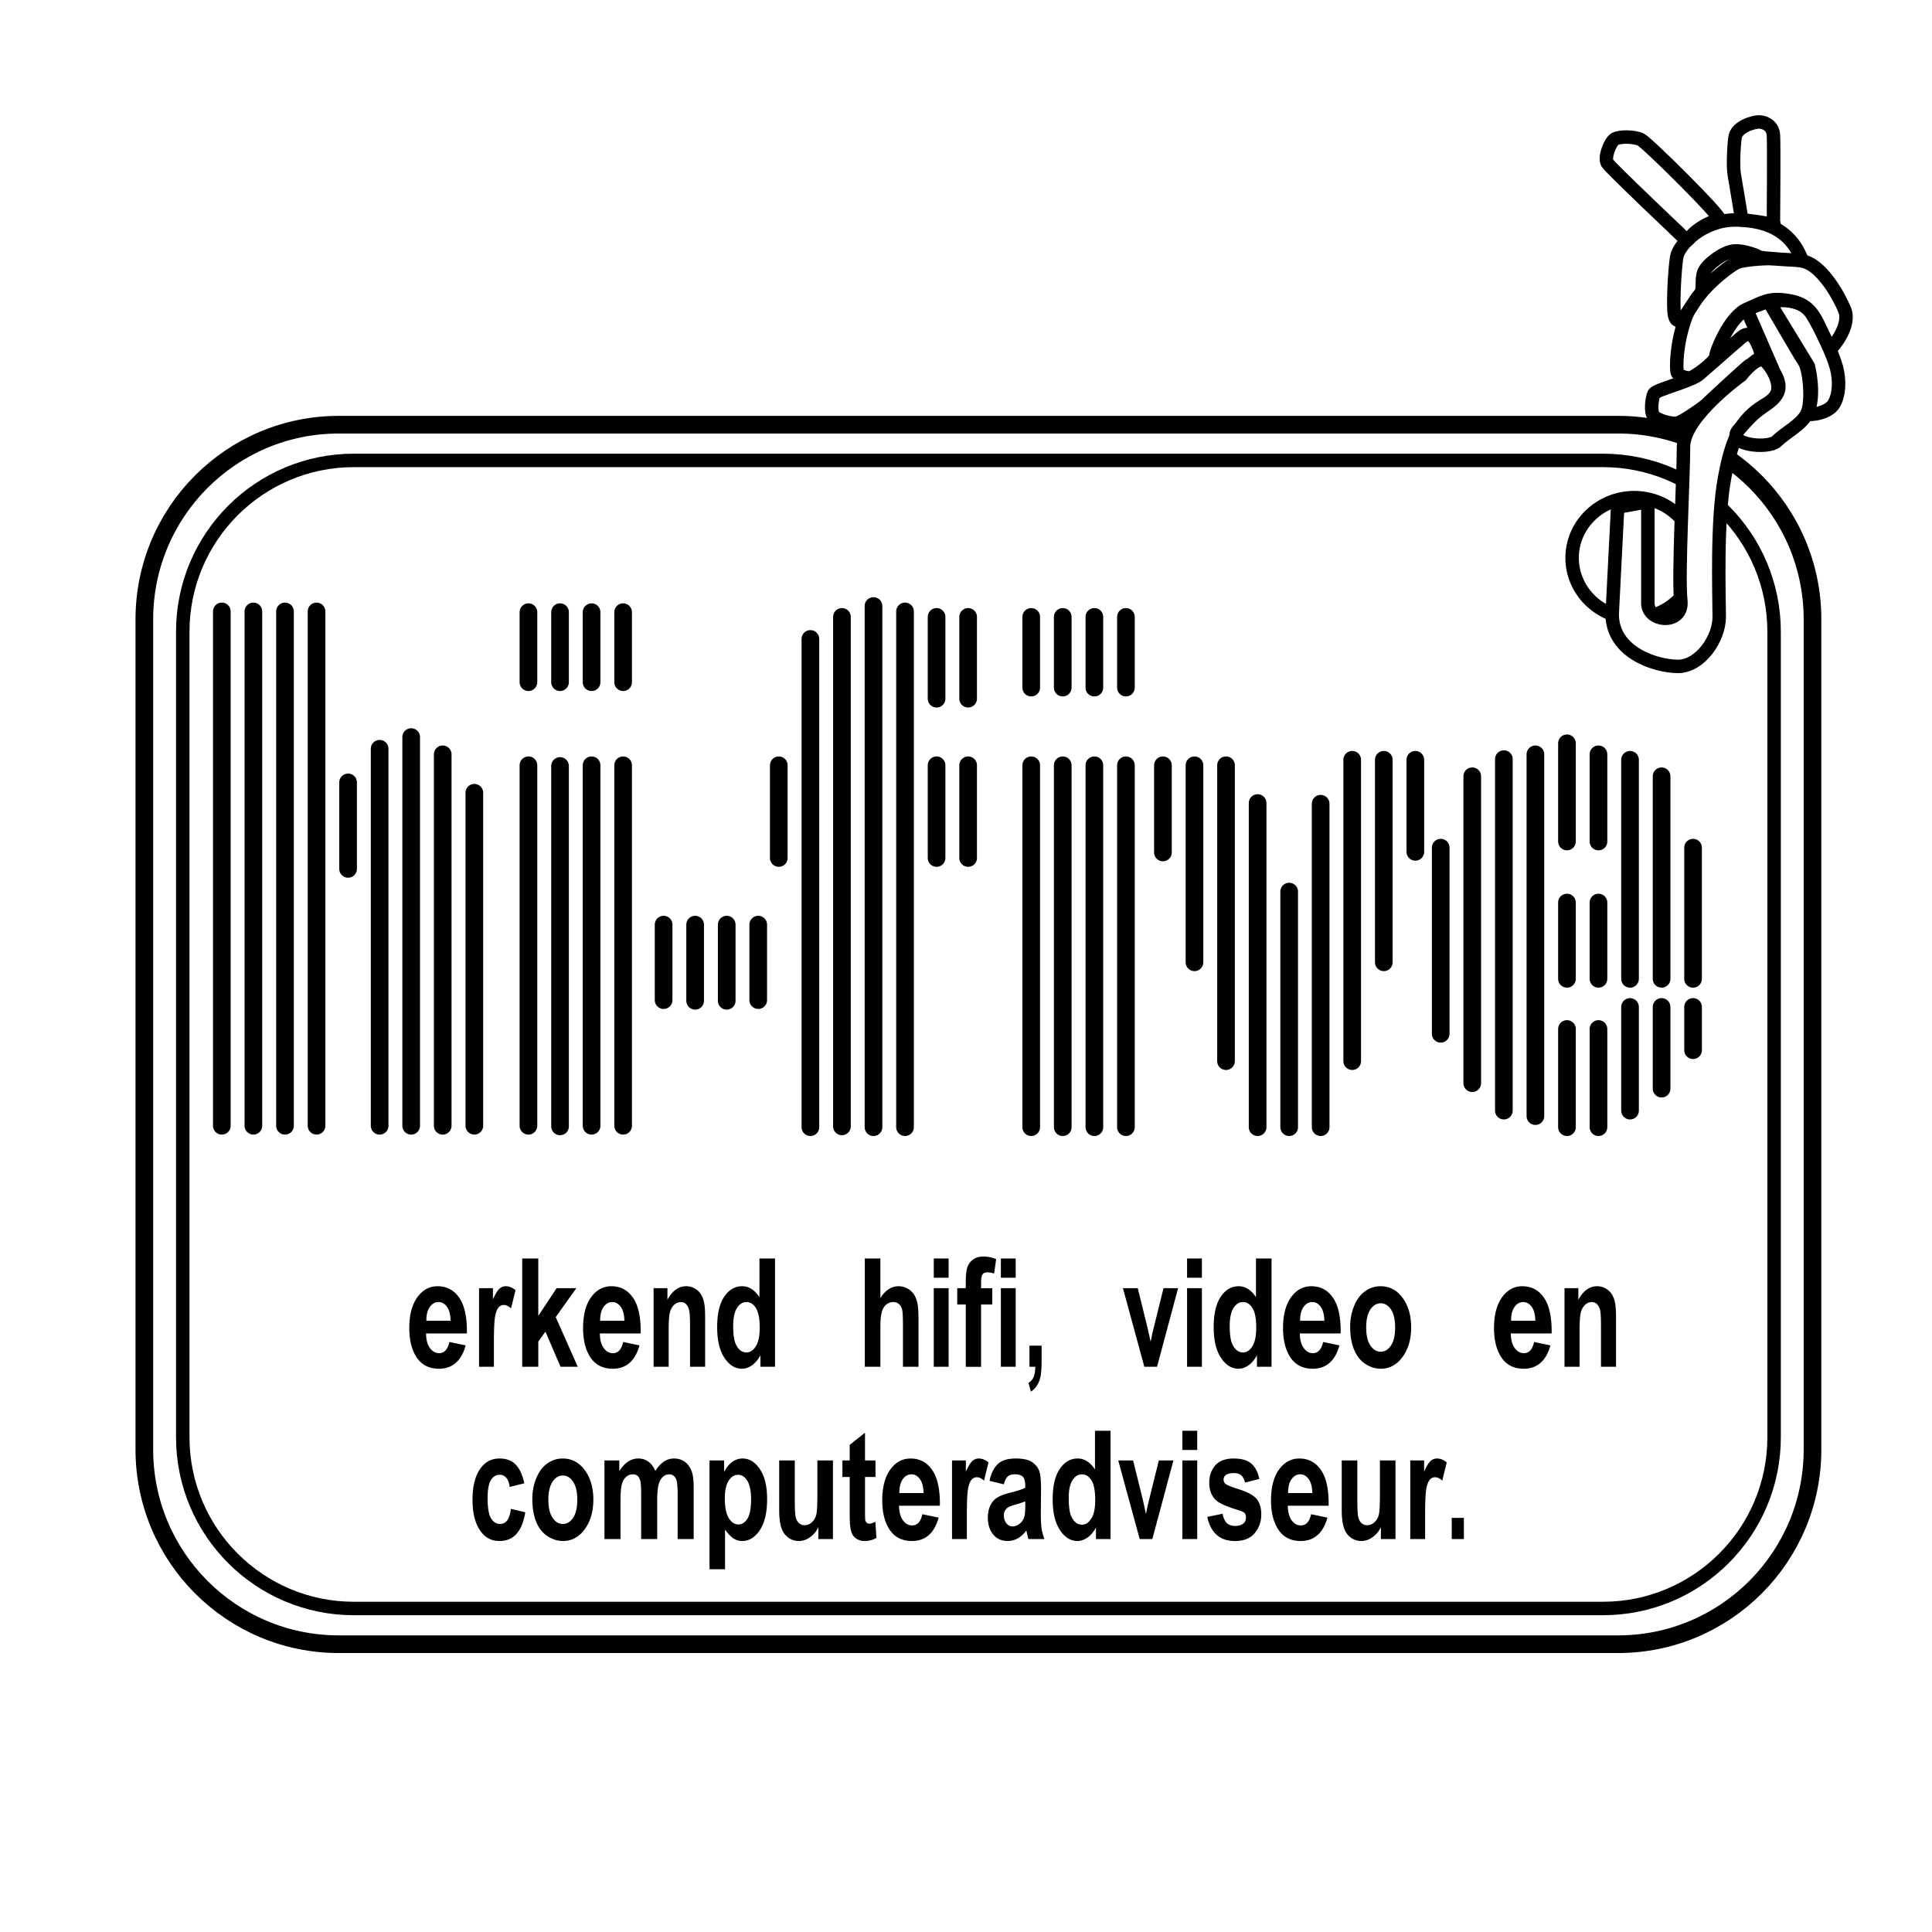 <svg xmlns="http://www.w3.org/2000/svg" width="2500" height="2500" viewBox="0 0 192.756 192.756"><path fill-rule="evenodd" clip-rule="evenodd" fill="#fff" d="M0 0h192.756v192.756H0V0z"/><path d="M161.436 164.043c10.715 0 19.398-8.701 19.398-19.422v-82.83c0-10.727-8.684-19.419-19.398-19.419H33.801c-10.715 0-19.4 8.692-19.4 19.419v82.83c0 10.721 8.685 19.422 19.4 19.422h127.635z" fill-rule="evenodd" clip-rule="evenodd" fill="#fff" stroke="#000" stroke-width="1.762" stroke-linejoin="round" stroke-miterlimit="2.613"/><path d="M159.932 160.479c9.422 0 17.07-7.648 17.07-17.088V63.025c0-9.447-7.648-17.089-17.07-17.089H35.305c-9.423 0-17.071 7.643-17.071 17.089v80.366c0 9.439 7.648 17.088 17.071 17.088h124.627z" fill-rule="evenodd" clip-rule="evenodd" fill="#fff" stroke="#000" stroke-width="1.343" stroke-linejoin="round" stroke-miterlimit="2.613"/><path d="M22.132 61.002v51.316m3.149-51.316v51.316m0-51.316v51.316m3.154-51.316v51.316m0-51.316v51.316m3.147-51.316v51.316m0-51.316v51.316m3.147-34.257v8.628m3.146-11.984v37.614m3.148-38.781v38.781m3.147-37.061v37.061m3.155-33.225v33.224m28.324-20.069v7.534M77.7 76.351v9.251m3.153-21.854v48.711M84 61.548v50.831m3.149-51.916v51.996m3.145-51.457v51.316m0-51.316v51.457m3.148-50.911v8.161m0 6.642v9.251m3.149-24.054v8.161m0 6.642v9.251m6.294-9.251v36.108m0-50.911v7.056m3.146 7.747v36.108m0-50.911v7.056m3.155 7.747v36.108m0-50.911v7.056m3.148 7.747v36.108m0-50.911v7.056m3.691 7.747v8.699m3.149-8.699v19.658m3.146-19.658v29.521m3.153-25.752v32.339m3.148-23.505v23.505m3.141-32.272v32.272m3.148-36.655v30.067m3.152-30.067v20.205m3.147-20.205v9.185m2.531-.419v18.571m3.147-25.693v30.621m3.154-32.332v35.07m3.147-35.549v36.096m3.148-21.308v7.612m0-23.5v9.797m3.144 6.091v7.612m0-22.4v8.698m3.149 16.507v10.344m0-35.003v21.854m3.148 2.805v8.152m0-31.167v20.21m3.141-13.088v13.088M52.722 76.351v35.968m3.153-51.243v6.987m0 8.36v35.956m3.147-36.028v35.968m3.147-35.968v35.968m-3.147-51.243v6.987m3.147-6.987v6.987m-9.447-6.987v6.987m19.782 24.186v7.601m-3.15-7.601v7.601m-3.146-7.601v7.534m102.71.68v4.316m-12.582-2.117v9.797m3.144-9.797v9.797" fill="none" stroke="#000" stroke-width="1.762" stroke-linecap="round" stroke-linejoin="round" stroke-miterlimit="2.613"/><path d="M44.837 133.889l1.625.34c-.206.76-.533 1.34-.982 1.736-.449.398-1.007.594-1.68.594-1.068 0-1.855-.445-2.358-1.34-.407-.717-.607-1.621-.607-2.715 0-1.305.268-2.326.795-3.068.533-.736 1.205-1.107 2.024-1.107.916 0 1.644.385 2.172 1.158.526.771.781 1.957.757 3.553h-4.075c.007.621.134 1.105.382 1.449.25.344.558.518.922.518a.84.84 0 0 0 .631-.266c.172-.177.303-.462.394-.852zm.122-2.114c-.013-.609-.135-1.074-.365-1.393s-.515-.477-.843-.477c-.352 0-.642.168-.878.504-.23.334-.34.789-.335 1.365h2.421v.001zM49.277 136.365h-1.481v-7.844h1.384v1.115c.236-.525.449-.879.637-1.047a.892.892 0 0 1 .635-.262c.34 0 .667.131.983.395l-.449 1.816c-.253-.229-.484-.34-.704-.34a.691.691 0 0 0-.534.238c-.144.16-.261.451-.345.871s-.126 1.297-.126 2.631v2.427zM52.102 136.365v-10.804h1.603v5.722l1.83-2.762H57.5l-2.057 2.887 2.203 4.957h-1.722l-1.505-3.511-.714 1.001v2.51h-1.603zM62.176 133.889l1.625.34c-.207.76-.534 1.34-.982 1.736-.449.398-1.007.594-1.682.594-1.066 0-1.855-.445-2.358-1.34-.405-.717-.604-1.621-.604-2.715 0-1.305.259-2.326.793-3.068.533-.736 1.207-1.107 2.026-1.107.915 0 1.637.385 2.17 1.158.528.771.781 1.957.759 3.553h-4.076c.006.621.132 1.105.382 1.449.249.344.559.518.921.518.25 0 .461-.088.632-.266.169-.177.303-.462.394-.852zm.12-2.114c-.011-.609-.132-1.074-.363-1.393s-.516-.477-.843-.477c-.353 0-.643.168-.88.504-.23.334-.339.789-.333 1.365h2.419v.001zM70.351 136.365h-1.505v-4.02c0-.85-.031-1.402-.097-1.65a1.261 1.261 0 0 0-.302-.584.734.734 0 0 0-.516-.205.98.98 0 0 0-.692.297c-.199.197-.34.459-.412.787-.079.326-.114.928-.114 1.809v3.566h-1.505v-7.844h1.382v1.152c.493-.896 1.116-1.346 1.862-1.346.335 0 .632.082.903.248.275.164.48.377.62.631.146.258.243.551.297.875.055.326.08.793.08 1.398v4.886h-.001zM77.322 136.365H75.87v-1.15c-.243.445-.528.783-.855 1.008-.327.227-.663.336-.995.336-.679 0-1.262-.363-1.746-1.092-.48-.73-.722-1.748-.722-3.053 0-1.336.236-2.35.709-3.047.472-.693 1.067-1.039 1.789-1.039.66 0 1.237.363 1.722 1.094v-3.861h1.551v10.804h-.001zm-4.171-4.09c0 .844.085 1.457.261 1.834.256.551.613.824 1.069.824.363 0 .672-.207.933-.617.255-.408.382-1.021.382-1.842 0-.91-.127-1.566-.375-1.969-.25-.398-.564-.6-.946-.6-.376 0-.693.197-.946.596-.249.395-.378.987-.378 1.774zM87.834 125.561v3.951c.502-.789 1.103-1.184 1.805-1.184.359 0 .679.088.972.268.286.176.501.402.655.68.145.275.241.584.295.916.049.336.079.855.079 1.562v4.611h-1.552v-4.162c0-.824-.03-1.348-.089-1.568a1.05 1.05 0 0 0-.315-.531.837.837 0 0 0-.566-.197 1.07 1.07 0 0 0-.696.252c-.206.166-.358.422-.449.762-.097.338-.138.838-.138 1.5v3.945h-1.553v-10.805h1.552zM93.163 127.479v-1.918h1.481v1.918h-1.481zm0 8.886v-7.844h1.481v7.844h-1.481zM95.505 128.521h.849v-.588c0-.654.055-1.146.151-1.473.104-.32.292-.586.57-.789.273-.203.625-.307 1.037-.307.438 0 .857.088 1.275.264l-.205 1.434a2.134 2.134 0 0 0-.688-.119c-.213 0-.369.07-.467.213-.096.141-.146.41-.146.811v.555h1.115v1.627h-1.115v6.217h-1.527v-6.217h-.849v-1.628zM99.857 127.479v-1.918h1.48v1.918h-1.48zm0 8.886v-7.844h1.48v7.844h-1.48zM102.709 134.254h1.211v1.516c0 .613-.029 1.1-.088 1.457-.062.35-.17.67-.34.951s-.383.504-.645.664l-.236-.875c.242-.143.414-.336.516-.584.104-.248.158-.588.164-1.018h-.582v-2.111zM114.17 136.365l-2.135-7.844h1.48l.988 4.004.297 1.336c.072-.34.115-.562.133-.672.049-.221.104-.443.16-.664l.992-4.004h1.455l-2.104 7.844h-1.266zM118.434 127.479v-1.918h1.479v1.918h-1.479zm0 8.886v-7.844h1.479v7.844h-1.479zM126.861 136.365h-1.453v-1.15c-.242.445-.527.783-.855 1.008-.328.227-.654.336-.994.336-.68 0-1.264-.363-1.742-1.092-.484-.73-.727-1.748-.727-3.053 0-1.336.236-2.35.709-3.047.473-.693 1.068-1.039 1.789-1.039.666 0 1.236.363 1.721 1.094v-3.861h1.553v10.804h-.001zm-4.172-4.09c0 .844.086 1.457.262 1.834.254.551.611.824 1.068.824.361 0 .672-.207.934-.617.254-.408.381-1.021.381-1.842 0-.91-.121-1.566-.377-1.969-.248-.398-.562-.6-.945-.6-.377 0-.689.197-.945.596-.249.395-.378.987-.378 1.774zM132.012 133.889l1.625.34c-.207.76-.535 1.34-.977 1.736-.449.398-1.012.594-1.686.594-1.066 0-1.852-.445-2.359-1.34-.406-.717-.607-1.621-.607-2.715 0-1.305.268-2.326.795-3.068.535-.736 1.213-1.107 2.027-1.107.92 0 1.643.385 2.17 1.158.527.771.781 1.957.758 3.553h-4.076c.012.621.139 1.105.389 1.449.242.344.551.518.916.518a.84.84 0 0 0 .631-.266c.169-.177.302-.462.394-.852zm.121-2.114c-.014-.609-.135-1.074-.365-1.393s-.508-.477-.842-.477c-.352 0-.641.168-.879.504-.227.334-.34.789-.334 1.365h2.42v.001zM134.705 132.332c0-.693.125-1.361.387-2.01.254-.648.619-1.141 1.086-1.48a2.601 2.601 0 0 1 1.57-.514c.893 0 1.619.389 2.189 1.158.57.775.855 1.754.855 2.936 0 1.191-.285 2.18-.861 2.965-.578.781-1.299 1.172-2.172 1.172-.541 0-1.055-.162-1.545-.486-.498-.328-.869-.807-1.123-1.438-.261-.631-.386-1.397-.386-2.303zm1.6.111c0 .781.139 1.377.418 1.793.281.416.625.625 1.031.625s.752-.209 1.025-.625c.277-.416.412-1.016.412-1.807 0-.771-.135-1.365-.412-1.781-.273-.412-.619-.621-1.025-.621s-.75.209-1.031.621c-.28.416-.418 1.016-.418 1.795zM153.061 133.889l1.623.34c-.205.76-.531 1.34-.98 1.736-.449.398-1.008.594-1.68.594-1.066 0-1.855-.445-2.359-1.34-.406-.717-.607-1.621-.607-2.715 0-1.305.268-2.326.797-3.068.533-.736 1.205-1.107 2.023-1.107.918 0 1.645.385 2.172 1.158.529.771.781 1.957.758 3.553h-4.076c.008.621.141 1.105.383 1.449.25.344.557.518.922.518a.84.84 0 0 0 .631-.266c.168-.177.303-.462.393-.852zm.121-2.114c-.014-.609-.135-1.074-.363-1.393-.23-.318-.516-.477-.844-.477-.352 0-.643.168-.879.504-.23.334-.34.789-.334 1.365h2.42v.001zM161.234 136.365h-1.504v-4.02c0-.85-.029-1.402-.09-1.65a1.298 1.298 0 0 0-.311-.584.728.728 0 0 0-.514-.205c-.256 0-.486.1-.688.297a1.508 1.508 0 0 0-.416.787c-.08.326-.117.928-.117 1.809v3.566h-1.502v-7.844h1.381v1.152c.498-.896 1.117-1.346 1.863-1.346.332 0 .637.082.902.248.273.164.479.377.619.631.145.258.242.551.297.875.053.326.078.793.078 1.398v4.886h.002zM52.308 147.99l-1.455.365c-.048-.402-.163-.705-.333-.908a.833.833 0 0 0-.672-.307c-.369 0-.662.182-.88.541-.21.359-.32.959-.32 1.801 0 .936.109 1.6.333 1.984.23.385.534.578.91.578a.841.841 0 0 0 .697-.338c.182-.227.31-.613.389-1.166l1.43.34c-.152.947-.436 1.66-.866 2.143-.424.482-1 .723-1.722.723-.813 0-1.467-.363-1.947-1.09-.486-.729-.729-1.732-.729-3.02 0-1.299.243-2.311.729-3.037.479-.725 1.139-1.084 1.964-1.084.68 0 1.218.201 1.62.611.392.407.676 1.03.852 1.864zM53.109 149.518c0-.691.127-1.359.382-2.008.261-.646.62-1.143 1.092-1.482a2.586 2.586 0 0 1 1.572-.512c.883 0 1.617.387 2.188 1.158.57.773.855 1.752.855 2.936 0 1.189-.286 2.18-.86 2.963-.578.783-1.299 1.174-2.173 1.174-.538 0-1.054-.164-1.552-.488-.491-.328-.861-.805-1.122-1.436-.255-.632-.382-1.397-.382-2.305zm1.6.113c0 .779.141 1.377.419 1.793.28.416.62.621 1.031.621.407 0 .746-.205 1.025-.621.272-.416.413-1.016.413-1.809 0-.771-.141-1.363-.413-1.779-.279-.416-.618-.623-1.025-.623-.412 0-.751.207-1.031.623-.278.416-.419 1.016-.419 1.795zM60.307 145.709h1.48v1.068c.527-.842 1.158-1.262 1.885-1.262.389 0 .722.102 1.007.307.292.205.523.518.704.934.261-.416.553-.729.855-.934.308-.205.643-.307.994-.307.437 0 .812.117 1.122.35.31.234.54.578.691 1.033.109.334.164.877.164 1.627v5.027h-1.602v-4.504c0-.777-.054-1.281-.164-1.512-.151-.295-.375-.443-.685-.443a.908.908 0 0 0-.63.266c-.2.178-.339.438-.426.783-.09.342-.132.887-.132 1.627v3.783h-1.6v-4.316c0-.766-.025-1.26-.085-1.482s-.151-.389-.268-.498c-.12-.107-.278-.162-.484-.162a.952.952 0 0 0-.667.26c-.201.17-.34.422-.424.746-.092.328-.134.869-.134 1.625v3.828h-1.602v-7.844h.001zM70.788 145.709h1.454v1.15c.196-.393.449-.717.771-.969a1.718 1.718 0 0 1 1.073-.375c.679 0 1.261.357 1.734 1.072.479.717.716 1.719.716 2.996 0 1.318-.243 2.338-.721 3.068-.486.73-1.068 1.094-1.754 1.094-.327 0-.619-.084-.885-.258-.268-.174-.546-.467-.838-.883v3.959h-1.55v-10.854zm1.527 3.777c0 .891.134 1.545.395 1.971s.581.637.958.637c.364 0 .667-.193.91-.584.236-.389.357-1.029.357-1.92 0-.828-.122-1.443-.37-1.844-.249-.404-.558-.605-.922-.605-.382 0-.697.197-.946.594-.255.394-.382.978-.382 1.751zM81.648 153.553v-1.172c-.208.418-.491.75-.843.994a1.897 1.897 0 0 1-1.111.371c-.387 0-.745-.115-1.06-.35a1.929 1.929 0 0 1-.679-.975c-.142-.42-.214-1-.214-1.742v-4.971h1.553v3.615c0 1.105.029 1.783.091 2.035.06.246.164.445.315.59a.81.81 0 0 0 .583.221c.266 0 .508-.1.719-.293.213-.199.359-.438.432-.729.079-.289.116-.996.116-2.121v-3.318h1.553v7.844h-1.455v.001zM87.348 145.709v1.65h-1.044v3.172c0 .645.007 1.018.024 1.125a.494.494 0 0 0 .141.262c.065.07.151.105.253.105.141 0 .347-.068.612-.201l.109 1.615a2.316 2.316 0 0 1-1.195.309c-.271 0-.514-.064-.732-.189a1.204 1.204 0 0 1-.485-.488c-.097-.197-.169-.471-.206-.812-.037-.238-.05-.729-.05-1.467v-3.43h-.727v-1.65h.727v-1.555l1.528-1.215v2.77h1.045v-.001zM92.023 151.074l1.625.34c-.206.76-.533 1.34-.975 1.738-.449.396-1.014.594-1.687.594-1.066 0-1.85-.445-2.358-1.342-.407-.717-.605-1.621-.605-2.713 0-1.307.266-2.328.799-3.07.528-.736 1.208-1.105 2.026-1.105.915 0 1.638.385 2.165 1.158.528.771.782 1.955.759 3.551h-4.077c.012.623.141 1.105.389 1.451.243.344.551.516.916.516a.85.85 0 0 0 .632-.264c.167-.174.301-.461.391-.854zm.122-2.111c-.013-.611-.134-1.074-.363-1.393-.23-.32-.511-.477-.843-.477-.353 0-.645.166-.88.502-.223.334-.34.789-.333 1.367h2.419v.001zM96.462 153.553h-1.479v-7.844h1.381v1.113c.237-.525.45-.877.637-1.047.189-.176.4-.26.643-.26.342 0 .66.129.977.393l-.447 1.816c-.25-.229-.486-.34-.705-.34a.68.68 0 0 0-.532.24c-.147.16-.262.451-.346.869-.086.42-.128 1.297-.128 2.633v2.427h-.001zM100.156 148.088l-1.432-.34c.164-.758.443-1.32.838-1.686.395-.367.982-.547 1.771-.547.709 0 1.234.107 1.586.326.348.221.588.502.734.838.141.336.213.959.213 1.861l-.023 2.428c0 .691.023 1.201.076 1.529.049.328.146.678.285 1.055h-1.6c-.037-.137-.092-.338-.146-.602-.029-.121-.047-.203-.059-.24-.268.342-.559.604-.869.777a2.004 2.004 0 0 1-.986.258c-.621 0-1.104-.219-1.457-.66-.357-.439-.531-.996-.531-1.668 0-.445.076-.84.24-1.189s.389-.617.68-.801c.297-.186.717-.35 1.266-.486.748-.186 1.264-.355 1.549-.514v-.209c0-.406-.08-.695-.23-.867-.152-.176-.438-.258-.855-.258-.285 0-.51.072-.668.221-.157.147-.286.403-.382.774zm2.135 1.699c-.205.092-.529.197-.965.324-.438.119-.727.24-.861.361a.968.968 0 0 0-.309.736c0 .293.084.545.242.762.17.213.377.318.637.318.285 0 .557-.123.812-.373.195-.189.314-.418.375-.691.043-.18.068-.52.068-1.021v-.416h.001zM110.797 153.553h-1.453V152.4c-.242.447-.527.783-.855 1.01-.328.223-.662.336-.994.336-.68 0-1.262-.363-1.746-1.094-.48-.73-.723-1.746-.723-3.053 0-1.336.236-2.35.709-3.045.467-.695 1.068-1.039 1.789-1.039.662 0 1.238.363 1.723 1.092v-3.861h1.551v10.807h-.001zm-4.17-4.092c0 .846.084 1.461.26 1.836.256.549.607.822 1.068.822.363 0 .672-.205.928-.617.262-.408.387-1.021.387-1.842 0-.91-.125-1.564-.377-1.967-.248-.4-.562-.6-.945-.6-.381 0-.695.195-.945.594-.255.395-.376.987-.376 1.774zM113.709 153.553l-2.141-7.844h1.48l.994 4.004.291 1.336c.072-.342.115-.562.139-.672.049-.223.098-.441.152-.664l.994-4.004h1.455l-2.104 7.844h-1.26zM117.967 144.664v-1.918h1.48v1.918h-1.48zm0 8.889v-7.844h1.48v7.844h-1.48zM120.453 151.342l1.527-.314c.074.396.205.697.4.904.199.205.479.309.838.309.395 0 .691-.1.891-.297.133-.139.199-.328.199-.562a.682.682 0 0 0-.107-.396c-.08-.098-.248-.191-.518-.277-1.236-.373-2.018-.713-2.346-1.016-.461-.426-.691-1.016-.691-1.766 0-.682.201-1.252.594-1.717.4-.463 1.014-.693 1.846-.693.793 0 1.381.172 1.77.516.383.342.65.85.787 1.523l-1.43.363c-.061-.307-.184-.541-.352-.705-.172-.16-.42-.242-.74-.242-.4 0-.691.078-.873.23a.576.576 0 0 0-.17.428c0 .15.055.277.15.379.135.141.613.34 1.426.592.812.256 1.383.566 1.711.934.314.373.473.893.473 1.561 0 .725-.219 1.346-.66 1.869-.438.521-1.094.783-1.959.783-.783 0-1.406-.215-1.863-.646-.461-.432-.756-1.02-.903-1.76zM130.811 151.074l1.625.34c-.207.76-.533 1.34-.982 1.738-.449.396-1.008.594-1.68.594-1.066 0-1.855-.445-2.359-1.342-.406-.717-.607-1.621-.607-2.713 0-1.307.268-2.328.797-3.07.533-.736 1.205-1.105 2.023-1.105.918 0 1.645.385 2.172 1.158.529.771.783 1.955.758 3.551h-4.076c.008.623.141 1.105.383 1.451.25.344.557.516.922.516a.846.846 0 0 0 .631-.264c.168-.174.303-.461.393-.854zm.121-2.111c-.012-.611-.133-1.074-.363-1.393-.232-.32-.516-.477-.844-.477-.352 0-.643.166-.879.502-.23.334-.34.789-.334 1.367h2.42v.001zM137.771 153.553v-1.172c-.213.418-.49.75-.844.994a1.892 1.892 0 0 1-1.107.371c-.395 0-.746-.115-1.062-.35-.314-.23-.539-.555-.678-.975-.141-.42-.215-1-.215-1.742v-4.971h1.555v3.615c0 1.105.031 1.783.09 2.035.061.246.164.445.314.59a.816.816 0 0 0 .584.221c.268 0 .502-.1.721-.293.213-.199.357-.438.43-.729.08-.289.117-.996.117-2.121v-3.318h1.551v7.844h-1.456v.001zM142.182 153.553h-1.48v-7.844h1.383v1.113c.236-.525.447-.877.637-1.047a.903.903 0 0 1 .643-.26c.34 0 .662.129.977.393l-.449 1.816c-.248-.229-.484-.34-.703-.34a.68.68 0 0 0-.533.24c-.145.16-.262.451-.346.869-.084.42-.127 1.297-.127 2.633v2.427h-.002zM144.838 153.553v-2.114h1.213v2.114h-1.213z" fill-rule="evenodd" clip-rule="evenodd"/><path d="M163.043 61.671c3.42 0 6.189-2.695 6.189-6.011 0-3.314-2.77-6.01-6.189-6.01s-6.193 2.696-6.193 6.01c0 3.316 2.773 6.011 6.193 6.011z" fill-rule="evenodd" clip-rule="evenodd" fill="#fff" stroke="#000" stroke-width="1.343" stroke-linejoin="round" stroke-miterlimit="2.613"/><path d="M161.393 50.599l-.545 10.684c0 3.836 4.377 5.203 6.572 5.203 2.189 0 4.107-2.738 4.107-4.937 0-2.186-.281-9.584.551-13.967.818-4.39 1.879-6.011 4.377-7.4 1.846-1.026.547-3.285-.273-4.11-.822-.819-2.467 1.37-2.467 1.37s-5.75 4.11-5.75 7.122c0 3.019-.545 12.876-.271 15.349.271 2.458-3.287 2.19-3.287.271V50.046l-3.014.553z" fill-rule="evenodd" clip-rule="evenodd" fill="#fff" stroke="#000" stroke-width="1.343" stroke-linejoin="round" stroke-miterlimit="2.613"/><path d="M173.441 42.918c-1.262 1.468 3.014 1.925 3.832 1.093.82-.819 2.463-1.639 3.008-2.732.553-1.098.279-4.383-.271-5.208-.547-.819-3.555-6.029-3.555-6.029l-2.195.82 2.742 6.301c.818 1.371.545 2.198-.547 3.018-1.096.819-1.377.819-3.014 2.737z" fill-rule="evenodd" clip-rule="evenodd" fill="#fff" stroke="#000" stroke-width="1.343" stroke-linejoin="round" stroke-miterlimit="2.613"/><path d="M176.455 30.042c1.025-.074 3.281-.347 4.238 1.165.961 1.507 2.195 4.176 2.535 5.475.34 1.306.275 2.747-.271 3.632-.547.897-2.328 1.165-2.676.964 0 0 .895-1.371.143-4.73l-3.969-6.506z" fill-rule="evenodd" clip-rule="evenodd" fill="#fff" stroke="#000" stroke-width="1.343" stroke-linejoin="round" stroke-miterlimit="2.613"/><path d="M182.605 34.833c.352-.269 2.057-2.393 1.443-3.898-.611-1.512-2.123-4.049-3.693-4.723-1.57-.699-6.301-.419-7.119 0-.818.4-4.113 2.871-5.064 5.476-.957 2.604-.957 5.137-.824 5.477.139.34.824.547 1.23.547.42 0 2.602-1.639 2.602-2.12 0-.485 1.377-3.97 3.08-4.728 1.717-.754 2.262-1.167 4.041-.894 1.783.274 2.459.965 3.279 2.746.83 1.776 1.025 2.117 1.025 2.117z" fill-rule="evenodd" clip-rule="evenodd" fill="#fff" stroke="#000" stroke-width="1.343" stroke-linejoin="round" stroke-miterlimit="2.613"/><path d="M179.809 25.999c-.412-.958-1.461-4.05-6.707-4.05-3.152 0-5.615 2.404-5.82 3.709-.207 1.306-.406 4.996-.207 5.815.207.827.619.415.891.213.273-.213 1.238-1.925 1.645-2.332.412-.419.066-1.505.412-2.264.34-.752 1.977-1.979 3.01-2.051 1.023-.067 2.254.472 2.527.618.278.135 4.249.342 4.249.342zM175.625 35.796c.436 0-.467-2.331-.953-2.392-.479-.079-.617 0-.957.274-.34.268-3.42 3.003-4.238 3.691-.824.685-4.252 1.504-4.457 1.917-.201.414-.406 1.847 0 2.264.418.414 1.717.754 2.262.68.545-.067 2.74-1.638 2.945-1.845.201-.206 4.176-3.91 4.381-3.977.199-.066.677-.612 1.017-.612z" fill-rule="evenodd" clip-rule="evenodd" fill="#fff" stroke="#000" stroke-width="1.343" stroke-linejoin="round" stroke-miterlimit="2.613"/><path d="M171.527 21.889c.41-.133-7.121-7.6-7.805-7.952-.68-.34-2.123-.34-2.602-.067-.475.278-1.092 1.852-.752 2.403.344.541 7.596 7.394 7.869 7.667.275.281.415-1.092 3.29-2.051zM173.781 21.949c.346 0 2.809.281 3.082.553.271.278.072-.407.072-.407s.066-7.674 0-8.627c-.072-.964-.896-1.304-1.438-1.304-.553 0-2.262.474-2.396 1.572-.139 1.1-.205 2.95-.07 3.703.137.746.75 4.51.75 4.51z" fill-rule="evenodd" clip-rule="evenodd" fill="#fff" stroke="#000" stroke-width="1.343" stroke-linejoin="round" stroke-miterlimit="2.613"/></svg>